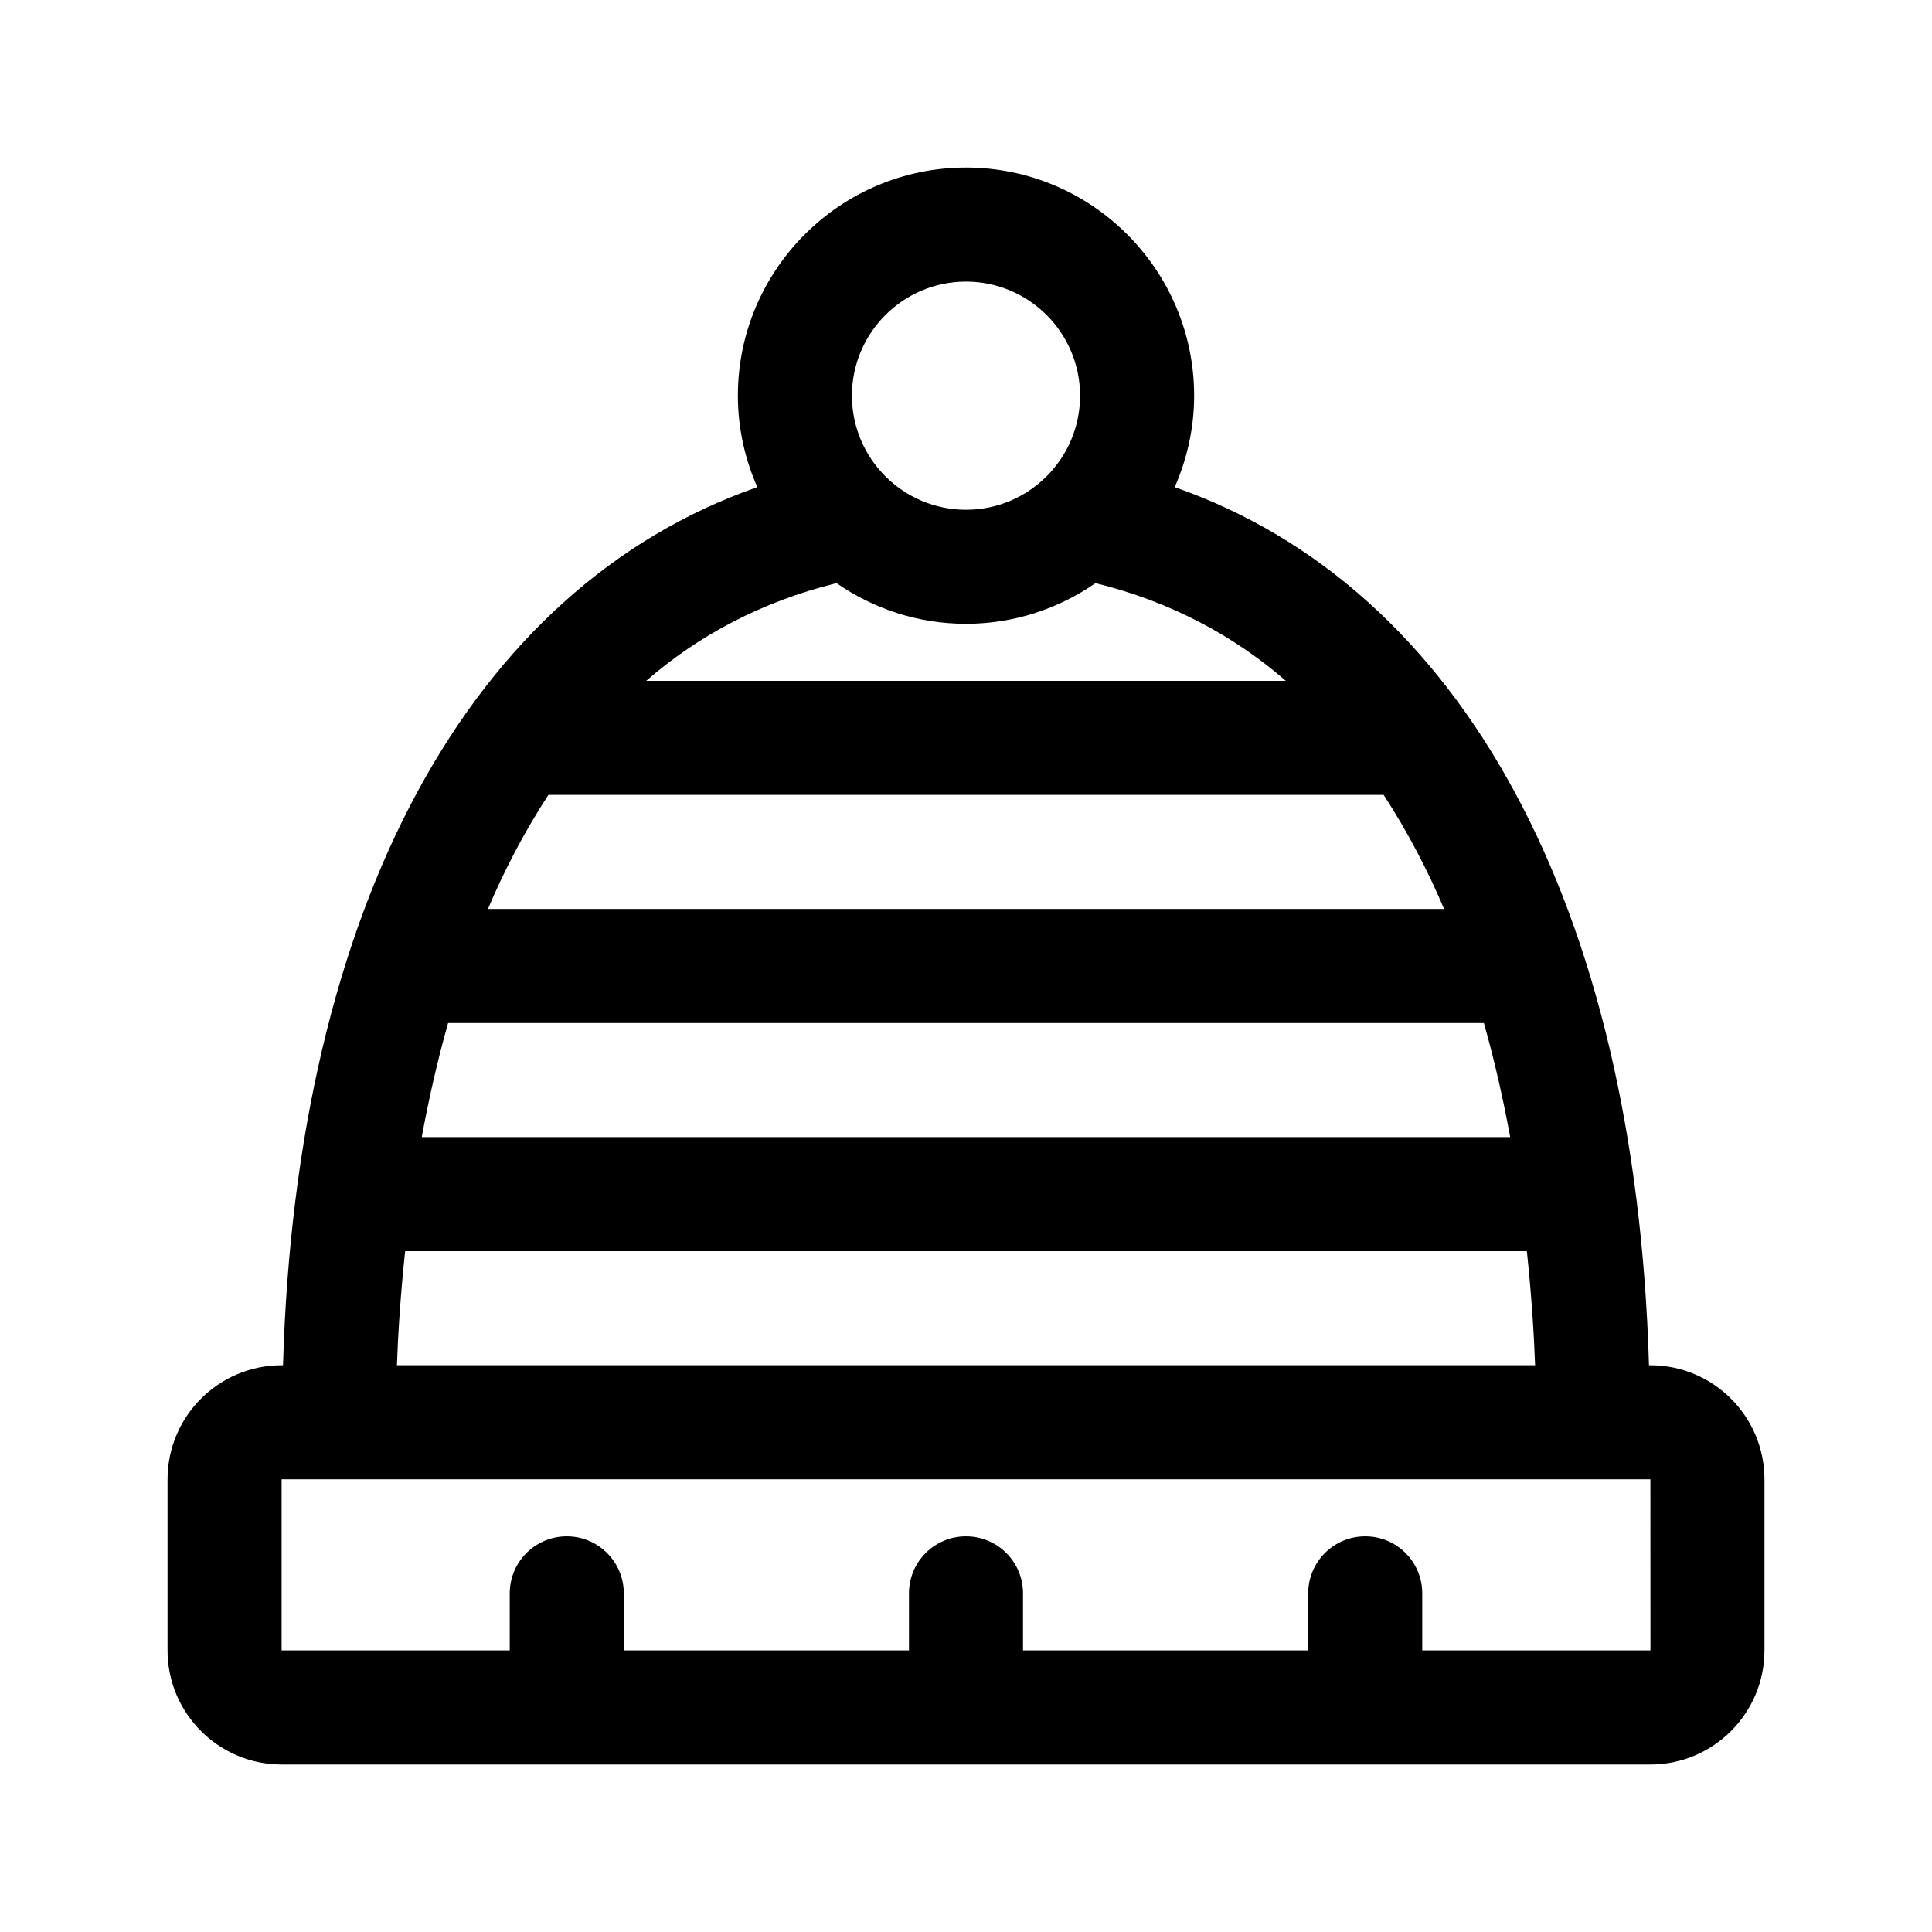 <?xml version="1.0" encoding="UTF-8"?>
<!-- Uploaded to: SVG Repo, www.svgrepo.com, Generator: SVG Repo Mixer Tools -->
<svg fill="#000000" width="800px" height="800px" version="1.1" viewBox="144 144 512 512" xmlns="http://www.w3.org/2000/svg">
 <path d="m581.37 505.8h-0.371c-3.535-121.47-49.508-206.11-125.69-232.7 3.262-7.43 5.148-15.609 5.148-24.238 0-33.344-27.121-60.457-60.457-60.457s-60.457 27.113-60.457 60.457c0 8.629 1.879 16.801 5.148 24.234-76.176 26.594-122.16 111.25-125.69 232.71h-0.371c-16.672 0-30.23 13.562-30.23 30.23v45.344c0 16.668 13.559 30.23 30.23 30.23h362.74c16.672 0 30.23-13.562 30.23-30.23v-45.344c-0.004-16.668-13.562-30.23-30.23-30.23zm-181.37-287.17c16.672 0 30.23 13.562 30.23 30.23s-13.559 30.23-30.23 30.23-30.23-13.562-30.23-30.23 13.559-30.23 30.23-30.23zm-34.312 79.906c9.762 6.762 21.559 10.777 34.312 10.777 12.75 0 24.551-4.016 34.316-10.781 20 4.938 36.676 13.949 50.438 25.895h-169.51c13.762-11.945 30.438-20.953 50.441-25.891zm-76.367 56.121h221.36c6.203 9.551 11.559 19.68 16.016 30.23l-253.39-0.004c4.461-10.547 9.816-20.676 16.016-30.227zm-26.574 60.457h274.5c2.898 10.207 5.148 20.332 6.973 30.23l-288.45-0.004c1.828-9.898 4.086-20.02 6.977-30.227zm-11.375 60.457h297.26c1.199 11.301 1.867 21.52 2.188 30.23h-301.63c0.309-8.715 0.98-18.93 2.18-30.23zm269.54 105.8v-15.113c0-8.352-6.766-15.113-15.113-15.113-8.348 0-15.113 6.762-15.113 15.113v15.113h-75.574v-15.113c0-8.352-6.766-15.113-15.113-15.113s-15.113 6.762-15.113 15.113v15.113h-75.574v-15.113c0-8.352-6.766-15.113-15.113-15.113-8.348 0-15.113 6.762-15.113 15.113v15.113h-60.457v-45.344h362.74l0.02 45.344z"/>
</svg>